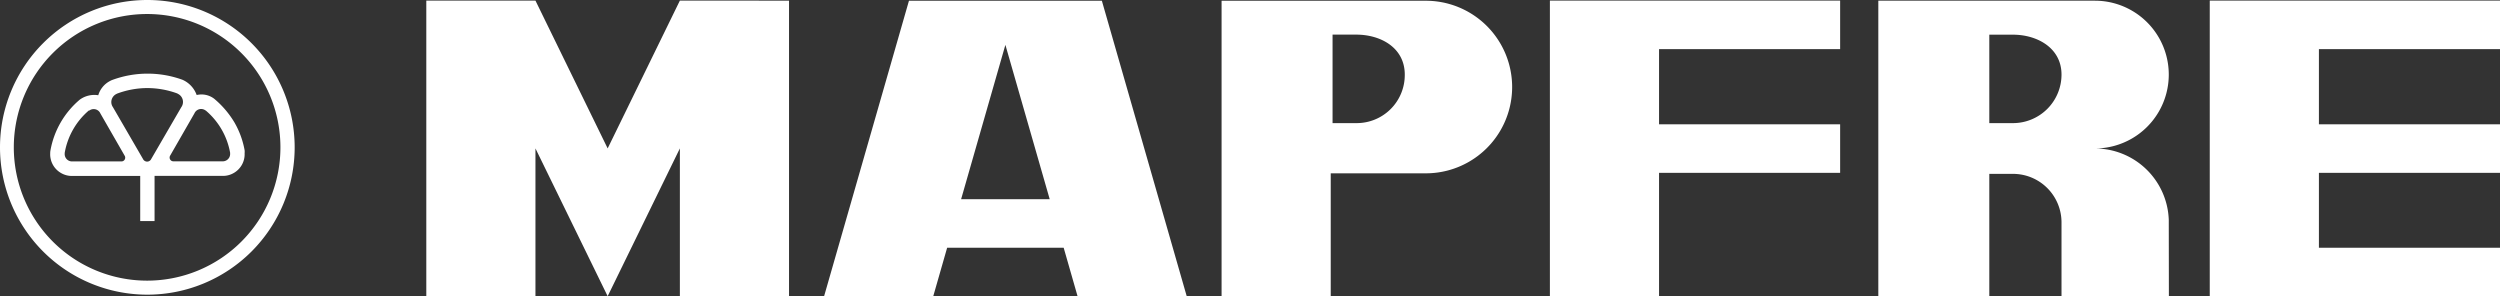 <svg id="Camada_1" data-name="Camada 1" xmlns="http://www.w3.org/2000/svg" viewBox="0 0 463.58 54.93"><rect x="0" y="0" width="463.58" height="54.93" fill="#333333" stroke="none"/><defs><style>.cls-1{fill:#fff;fill-rule:evenodd;}</style></defs><path class="cls-1" d="M27.32-.14A27.32,27.32,0,1,1,0,27.18,27.32,27.32,0,0,1,27.32-.14Zm0,2.6A24.72,24.72,0,1,0,52,27.18,24.72,24.72,0,0,0,27.32,2.46Z" transform="translate(0 0.14)"/><path class="cls-1" d="M28.66,32.48v8.37H26V32.48c-1.28,0-2.95,0-3.58,0l-8.89,0a3.94,3.94,0,0,1-2.22-.54,4,4,0,0,1-2-3.66,2.79,2.79,0,0,1,.05-.55,16,16,0,0,1,5.43-9.39,4.59,4.59,0,0,1,3.43-.82,4.4,4.4,0,0,1,2.16-2.63,3,3,0,0,1,.54-.24,18.92,18.92,0,0,1,12.91,0,4.88,4.88,0,0,1,2.64,2.83,3.88,3.88,0,0,1,3.26.7,17.26,17.26,0,0,1,3.74,4.38,15.94,15.94,0,0,1,1.89,5.16,2.79,2.79,0,0,1,0,.55,4,4,0,0,1-2,3.66,3.94,3.94,0,0,1-2.22.54l-8.89,0c-.63,0-2.3,0-3.58,0Zm9.46-12.13a1.36,1.36,0,0,0-1.5-.1,1.34,1.34,0,0,0-.56.62l-4.51,7.85a.69.69,0,0,0,0,.71.68.68,0,0,0,.65.34l9,0a1.32,1.32,0,0,0,.79-.18,1.35,1.35,0,0,0,.68-1.29.62.62,0,0,0,0-.13,13.33,13.33,0,0,0-4.51-7.81l-.05,0Zm-21.6,0-.05,0A13.33,13.33,0,0,0,12,28.19a.62.62,0,0,0,0,.13,1.36,1.36,0,0,0,1.47,1.47l9,0a.68.68,0,0,0,.65-.34.69.69,0,0,0,0-.71l-4.51-7.85a1.34,1.34,0,0,0-.56-.62,1.36,1.36,0,0,0-1.5.1Zm16.42-3.16-.06,0a16.29,16.29,0,0,0-5.56-1,16.12,16.12,0,0,0-5.53,1,.52.52,0,0,0-.15.07,1.68,1.68,0,0,0-1,1.52,1.65,1.65,0,0,0,.3.95l5.58,9.62a.86.86,0,0,0,.76.48.84.84,0,0,0,.75-.47l5.58-9.61a1.67,1.67,0,0,0-.71-2.53Z" transform="translate(0 0.14)"/><polygon class="cls-1" points="99.29 0.11 112.68 27.52 126.07 0.11 146.31 0.12 146.31 54.94 126.07 54.94 126.07 27.52 112.68 54.93 99.29 27.52 99.29 54.93 79.05 54.93 79.05 0.11 99.29 0.11"/><path class="cls-1" d="M186.43,8.18,178.22,36.8h16.43L186.43,8.18ZM152.81,54.8,168.55,0h35.77L220.06,54.8H199.82l-2.58-9H175.63l-2.58,9Z" transform="translate(0 0.14)"/><path class="cls-1" d="M251.49,6.28c4.56,0,9,2.44,9,7.41a8.92,8.92,0,0,1-9,9H247.1V6.28ZM264.4,0H226.52V54.8h20.24V32H264.4a16,16,0,1,0,0-32Z" transform="translate(0 0.14)"/><polygon class="cls-1" points="287.4 0.11 341.22 0.11 341.22 9.11 307.64 9.11 307.64 23.05 341.22 23.05 341.22 32.05 307.64 32.05 307.64 54.94 287.4 54.94 287.4 0.11"/><polygon class="cls-1" points="430 45.94 463.58 45.94 463.58 54.93 409.76 54.93 409.76 0.11 463.58 0.11 463.58 9.11 430 9.11 430 23.05 463.58 23.05 463.58 32.05 430 32.05 430 45.94"/><path class="cls-1" d="M373.27,6.29c4.45,0,9,2.43,9,7.4a9,9,0,0,1-9,9h-4.39V6.29Zm28.89,34.35v0Zm0,.45v-.45a13.71,13.71,0,0,0-13.7-13.25,13.7,13.7,0,1,0,0-27.4H348.3V54.8h20.58V32.1h4.39a9,9,0,0,1,9,9c0,.15,0,.3,0,.45V54.79h19.91Z" transform="translate(0 0.14)"/></svg>